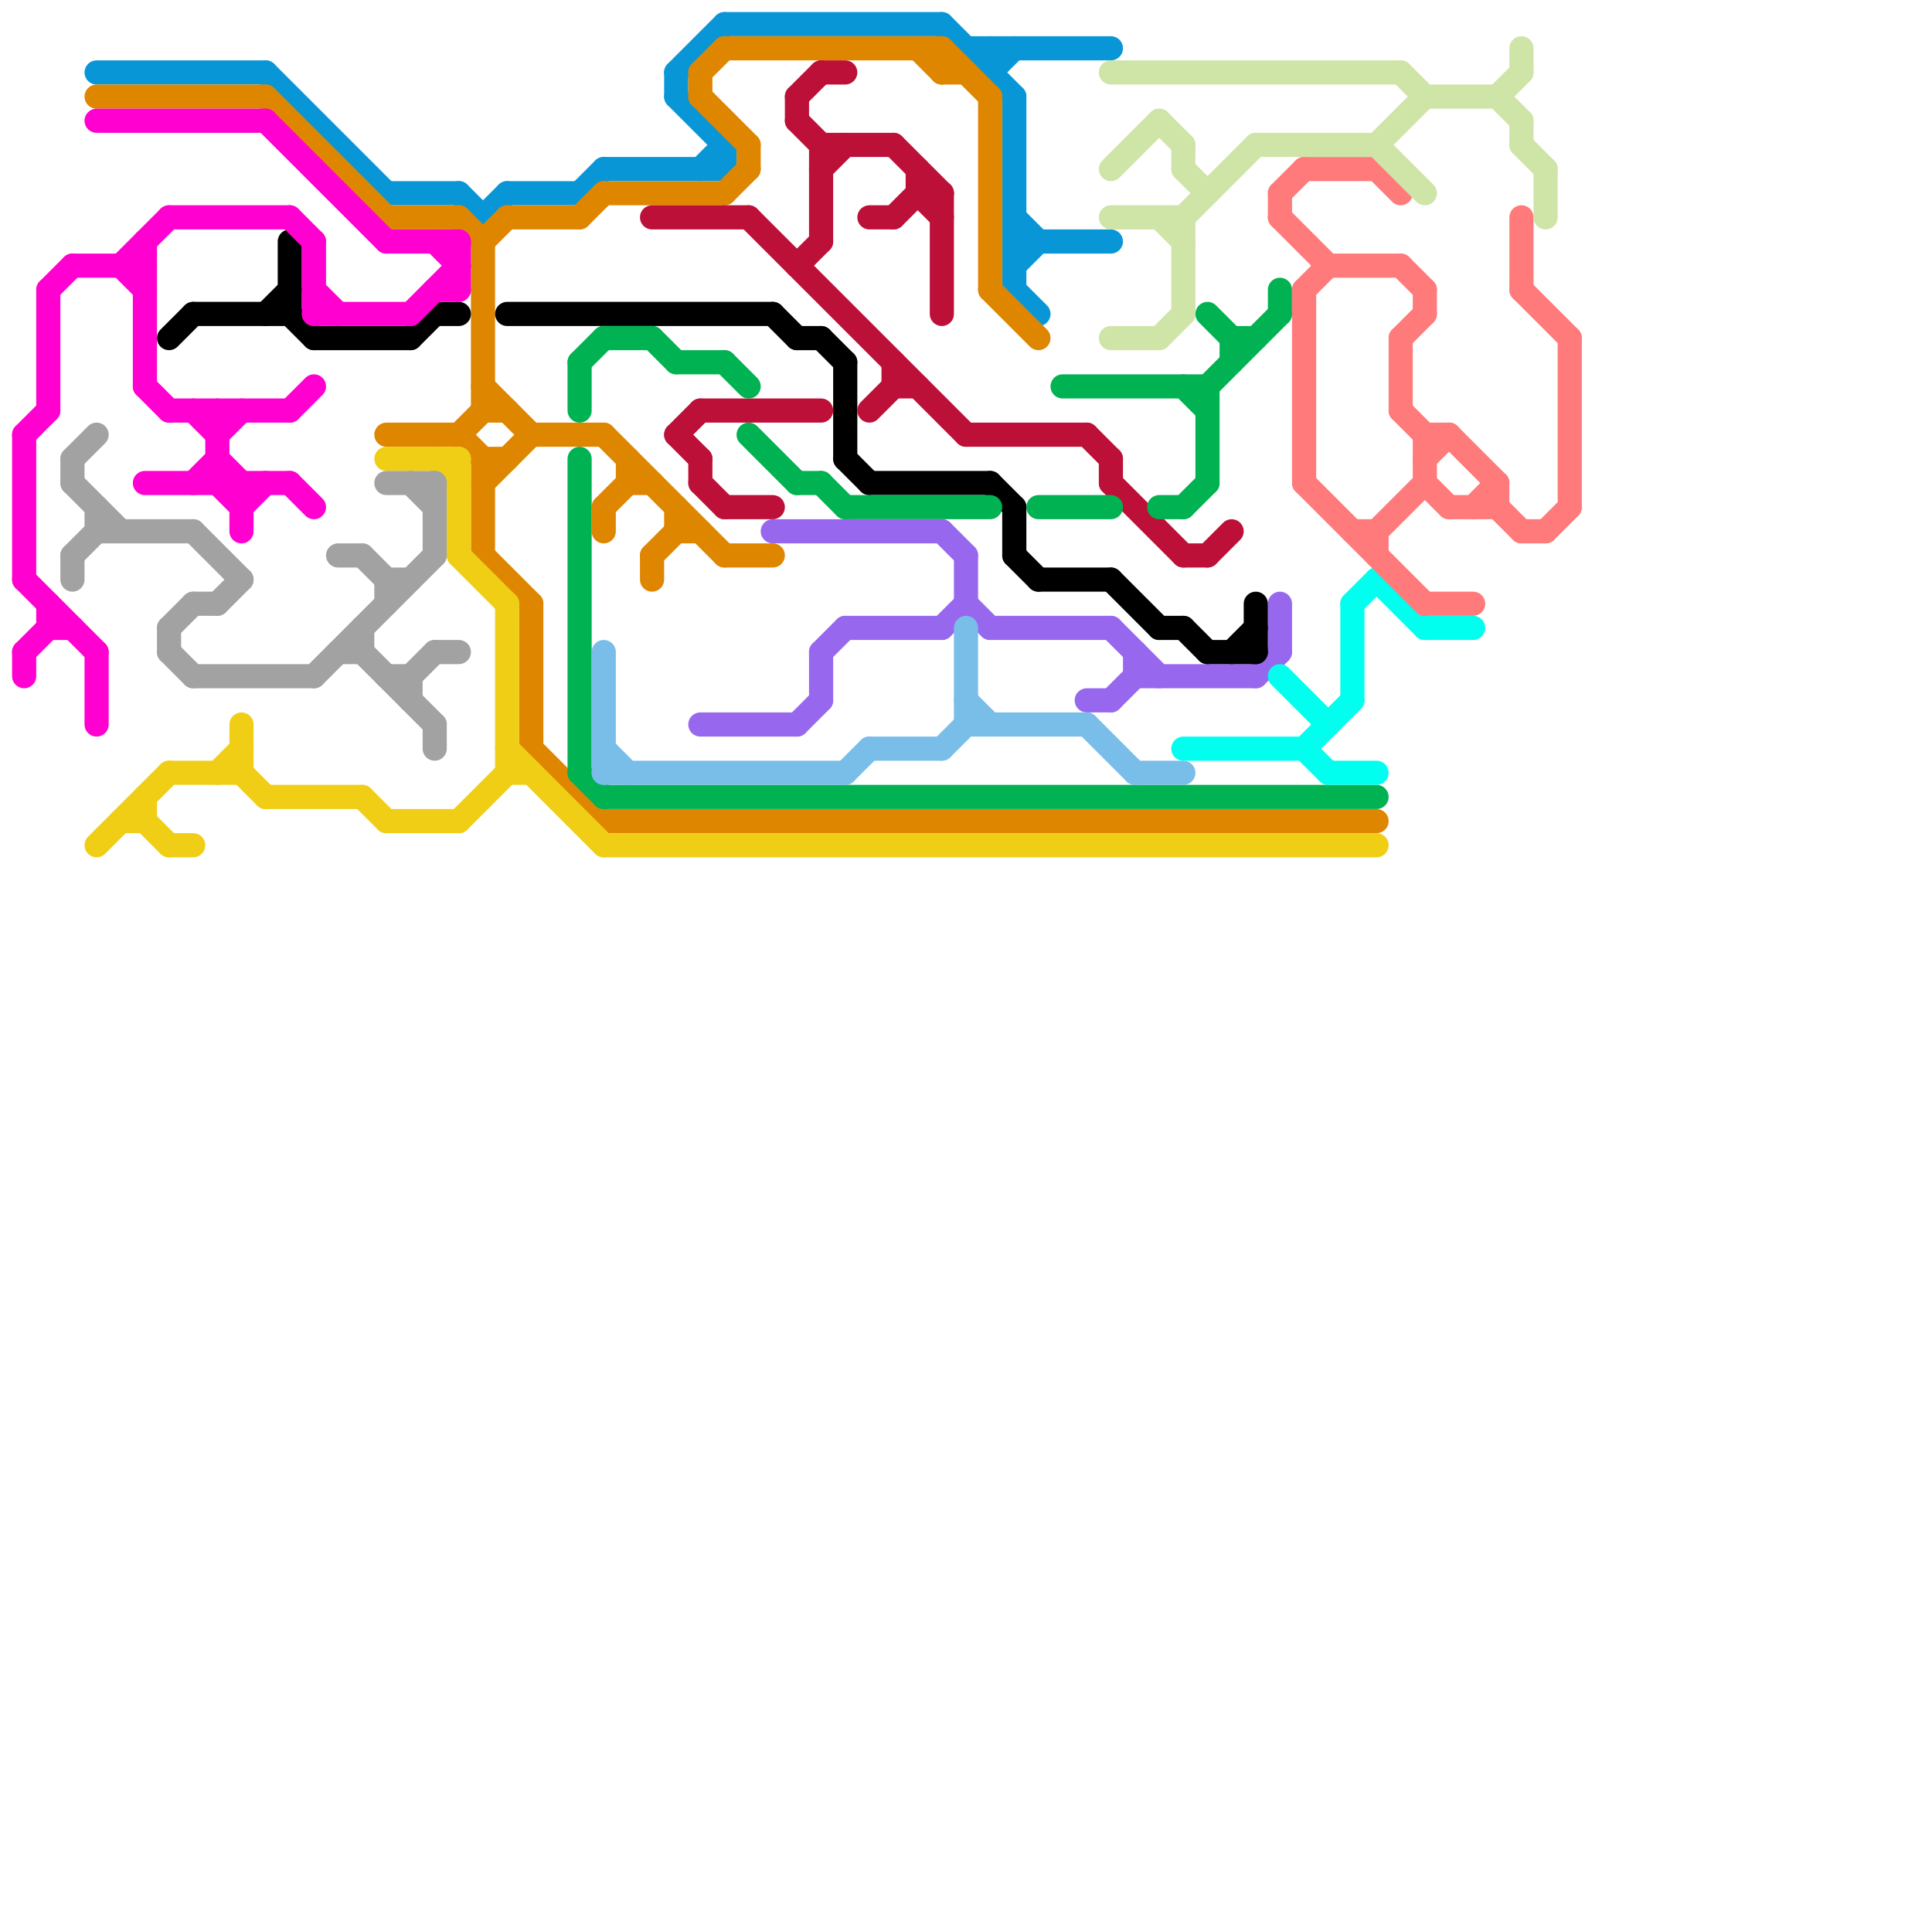 
<svg version="1.1" xmlns="http://www.w3.org/2000/svg" viewBox="0 0 80 80">
<style>text { font: 1px Helvetica; font-weight: 600; white-space: pre; dominant-baseline: central; } line { stroke-width: 1; fill: none; stroke-linecap: round; stroke-linejoin: round; } .c0 { stroke: #0896d7 } .c1 { stroke: #df8600 } .c2 { stroke: #f0ce15 } .c3 { stroke: #a2a2a2 } .c4 { stroke: #9768ee } .c5 { stroke: #000000 } .c6 { stroke: #bd1038 } .c7 { stroke: #00b251 } .c8 { stroke: #00ffee } .c9 { stroke: #79bde9 } .c10 { stroke: #ff7a7a } .c11 { stroke: #cfe4a7 } .c12 { stroke: #ff00d0 } .w1 { stroke-width: 1; }</style><defs><g id="wm-xf"><circle r="1.2" fill="#000"/><circle r="0.9" fill="#fff"/><circle r="0.6" fill="#000"/><circle r="0.3" fill="#fff"/></g><g id="wm"><circle r="0.6" fill="#000"/><circle r="0.3" fill="#fff"/></g></defs><line class="c0 " x1="11" y1="3" x2="16" y2="8"/><line class="c0 " x1="42" y1="12" x2="43" y2="13"/><line class="c0 " x1="24" y1="8" x2="25" y2="7"/><line class="c0 " x1="28" y1="3" x2="30" y2="1"/><line class="c0 " x1="19" y1="8" x2="20" y2="9"/><line class="c0 " x1="30" y1="1" x2="39" y2="1"/><line class="c0 " x1="40" y1="2" x2="46" y2="2"/><line class="c0 " x1="30" y1="6" x2="30" y2="7"/><line class="c0 " x1="42" y1="9" x2="43" y2="10"/><line class="c0 " x1="28" y1="4" x2="30" y2="6"/><line class="c0 " x1="21" y1="8" x2="24" y2="8"/><line class="c0 " x1="42" y1="10" x2="46" y2="10"/><line class="c0 " x1="4" y1="3" x2="11" y2="3"/><line class="c0 " x1="42" y1="4" x2="42" y2="12"/><line class="c0 " x1="41" y1="2" x2="41" y2="3"/><line class="c0 " x1="16" y1="8" x2="19" y2="8"/><line class="c0 " x1="41" y1="3" x2="42" y2="2"/><line class="c0 " x1="29" y1="7" x2="30" y2="6"/><line class="c0 " x1="39" y1="1" x2="42" y2="4"/><line class="c0 " x1="28" y1="3" x2="28" y2="4"/><line class="c0 " x1="25" y1="7" x2="30" y2="7"/><line class="c0 " x1="42" y1="11" x2="43" y2="10"/><line class="c0 " x1="20" y1="9" x2="21" y2="8"/><line class="c1 " x1="27" y1="23" x2="28" y2="22"/><line class="c1 " x1="30" y1="2" x2="39" y2="2"/><line class="c1 " x1="22" y1="31" x2="25" y2="34"/><line class="c1 " x1="39" y1="2" x2="41" y2="4"/><line class="c1 " x1="41" y1="4" x2="41" y2="12"/><line class="c1 " x1="16" y1="18" x2="19" y2="18"/><line class="c1 " x1="30" y1="8" x2="31" y2="7"/><line class="c1 " x1="25" y1="8" x2="30" y2="8"/><line class="c1 " x1="20" y1="17" x2="21" y2="17"/><line class="c1 " x1="16" y1="9" x2="19" y2="9"/><line class="c1 " x1="20" y1="23" x2="22" y2="25"/><line class="c1 " x1="28" y1="22" x2="29" y2="22"/><line class="c1 " x1="39" y1="2" x2="39" y2="3"/><line class="c1 " x1="20" y1="20" x2="22" y2="18"/><line class="c1 " x1="29" y1="3" x2="29" y2="4"/><line class="c1 " x1="19" y1="18" x2="20" y2="17"/><line class="c1 " x1="25" y1="21" x2="25" y2="22"/><line class="c1 " x1="26" y1="20" x2="27" y2="20"/><line class="c1 " x1="19" y1="9" x2="20" y2="10"/><line class="c1 " x1="29" y1="3" x2="30" y2="2"/><line class="c1 " x1="21" y1="9" x2="24" y2="9"/><line class="c1 " x1="41" y1="12" x2="43" y2="14"/><line class="c1 " x1="20" y1="10" x2="20" y2="17"/><line class="c1 " x1="22" y1="18" x2="25" y2="18"/><line class="c1 " x1="30" y1="23" x2="32" y2="23"/><line class="c1 " x1="28" y1="21" x2="28" y2="22"/><line class="c1 " x1="31" y1="6" x2="31" y2="7"/><line class="c1 " x1="20" y1="19" x2="21" y2="19"/><line class="c1 " x1="39" y1="3" x2="40" y2="3"/><line class="c1 " x1="25" y1="21" x2="26" y2="20"/><line class="c1 " x1="19" y1="18" x2="20" y2="19"/><line class="c1 " x1="27" y1="23" x2="27" y2="24"/><line class="c1 " x1="29" y1="4" x2="31" y2="6"/><line class="c1 " x1="20" y1="10" x2="21" y2="9"/><line class="c1 " x1="25" y1="18" x2="30" y2="23"/><line class="c1 " x1="4" y1="4" x2="11" y2="4"/><line class="c1 " x1="11" y1="4" x2="16" y2="9"/><line class="c1 " x1="20" y1="16" x2="22" y2="18"/><line class="c1 " x1="24" y1="9" x2="25" y2="8"/><line class="c1 " x1="20" y1="19" x2="20" y2="23"/><line class="c1 " x1="25" y1="34" x2="57" y2="34"/><line class="c1 " x1="22" y1="25" x2="22" y2="31"/><line class="c1 " x1="38" y1="2" x2="39" y2="3"/><line class="c1 " x1="26" y1="19" x2="26" y2="20"/><line class="c2 " x1="5" y1="34" x2="6" y2="34"/><line class="c2 " x1="10" y1="30" x2="10" y2="32"/><line class="c2 " x1="6" y1="34" x2="7" y2="35"/><line class="c2 " x1="6" y1="33" x2="6" y2="34"/><line class="c2 " x1="21" y1="25" x2="21" y2="32"/><line class="c2 " x1="15" y1="33" x2="16" y2="34"/><line class="c2 " x1="4" y1="35" x2="7" y2="32"/><line class="c2 " x1="7" y1="35" x2="8" y2="35"/><line class="c2 " x1="25" y1="35" x2="57" y2="35"/><line class="c2 " x1="21" y1="31" x2="25" y2="35"/><line class="c2 " x1="19" y1="34" x2="21" y2="32"/><line class="c2 " x1="21" y1="32" x2="22" y2="32"/><line class="c2 " x1="19" y1="19" x2="19" y2="23"/><line class="c2 " x1="9" y1="32" x2="10" y2="31"/><line class="c2 " x1="18" y1="19" x2="19" y2="20"/><line class="c2 " x1="10" y1="32" x2="11" y2="33"/><line class="c2 " x1="19" y1="23" x2="21" y2="25"/><line class="c2 " x1="7" y1="32" x2="10" y2="32"/><line class="c2 " x1="16" y1="34" x2="19" y2="34"/><line class="c2 " x1="16" y1="19" x2="19" y2="19"/><line class="c2 " x1="11" y1="33" x2="15" y2="33"/><line class="c3 " x1="7" y1="27" x2="8" y2="28"/><line class="c3 " x1="17" y1="20" x2="18" y2="21"/><line class="c3 " x1="16" y1="24" x2="17" y2="24"/><line class="c3 " x1="16" y1="20" x2="18" y2="20"/><line class="c3 " x1="16" y1="28" x2="17" y2="28"/><line class="c3 " x1="15" y1="27" x2="18" y2="30"/><line class="c3 " x1="3" y1="19" x2="3" y2="20"/><line class="c3 " x1="3" y1="19" x2="4" y2="18"/><line class="c3 " x1="18" y1="20" x2="18" y2="23"/><line class="c3 " x1="7" y1="26" x2="7" y2="27"/><line class="c3 " x1="16" y1="24" x2="16" y2="25"/><line class="c3 " x1="9" y1="25" x2="10" y2="24"/><line class="c3 " x1="3" y1="23" x2="3" y2="24"/><line class="c3 " x1="7" y1="26" x2="8" y2="25"/><line class="c3 " x1="13" y1="28" x2="18" y2="23"/><line class="c3 " x1="14" y1="23" x2="15" y2="23"/><line class="c3 " x1="8" y1="28" x2="13" y2="28"/><line class="c3 " x1="15" y1="23" x2="16" y2="24"/><line class="c3 " x1="4" y1="22" x2="8" y2="22"/><line class="c3 " x1="3" y1="20" x2="5" y2="22"/><line class="c3 " x1="17" y1="28" x2="18" y2="27"/><line class="c3 " x1="17" y1="28" x2="17" y2="29"/><line class="c3 " x1="18" y1="27" x2="19" y2="27"/><line class="c3 " x1="3" y1="23" x2="4" y2="22"/><line class="c3 " x1="14" y1="27" x2="15" y2="27"/><line class="c3 " x1="8" y1="25" x2="9" y2="25"/><line class="c3 " x1="15" y1="26" x2="15" y2="27"/><line class="c3 " x1="8" y1="22" x2="10" y2="24"/><line class="c3 " x1="18" y1="30" x2="18" y2="31"/><line class="c3 " x1="4" y1="21" x2="4" y2="22"/><line class="c4 " x1="33" y1="30" x2="34" y2="29"/><line class="c4 " x1="41" y1="26" x2="46" y2="26"/><line class="c4 " x1="46" y1="29" x2="47" y2="28"/><line class="c4 " x1="52" y1="28" x2="53" y2="27"/><line class="c4 " x1="46" y1="26" x2="48" y2="28"/><line class="c4 " x1="35" y1="26" x2="39" y2="26"/><line class="c4 " x1="47" y1="28" x2="52" y2="28"/><line class="c4 " x1="39" y1="26" x2="40" y2="25"/><line class="c4 " x1="53" y1="25" x2="53" y2="27"/><line class="c4 " x1="39" y1="22" x2="40" y2="23"/><line class="c4 " x1="47" y1="27" x2="47" y2="28"/><line class="c4 " x1="29" y1="30" x2="33" y2="30"/><line class="c4 " x1="34" y1="27" x2="34" y2="29"/><line class="c4 " x1="34" y1="27" x2="35" y2="26"/><line class="c4 " x1="40" y1="23" x2="40" y2="25"/><line class="c4 " x1="32" y1="22" x2="39" y2="22"/><line class="c4 " x1="40" y1="25" x2="41" y2="26"/><line class="c4 " x1="45" y1="29" x2="46" y2="29"/><line class="c5 " x1="50" y1="27" x2="52" y2="27"/><line class="c5 " x1="36" y1="20" x2="41" y2="20"/><line class="c5 " x1="43" y1="24" x2="46" y2="24"/><line class="c5 " x1="21" y1="13" x2="32" y2="13"/><line class="c5 " x1="12" y1="13" x2="13" y2="14"/><line class="c5 " x1="13" y1="14" x2="17" y2="14"/><line class="c5 " x1="12" y1="10" x2="12" y2="13"/><line class="c5 " x1="51" y1="27" x2="52" y2="26"/><line class="c5 " x1="8" y1="13" x2="12" y2="13"/><line class="c5 " x1="41" y1="20" x2="42" y2="21"/><line class="c5 " x1="32" y1="13" x2="33" y2="14"/><line class="c5 " x1="33" y1="14" x2="34" y2="14"/><line class="c5 " x1="7" y1="14" x2="8" y2="13"/><line class="c5 " x1="52" y1="25" x2="52" y2="27"/><line class="c5 " x1="34" y1="14" x2="35" y2="15"/><line class="c5 " x1="42" y1="23" x2="43" y2="24"/><line class="c5 " x1="42" y1="21" x2="42" y2="23"/><line class="c5 " x1="49" y1="26" x2="50" y2="27"/><line class="c5 " x1="35" y1="15" x2="35" y2="19"/><line class="c5 " x1="35" y1="19" x2="36" y2="20"/><line class="c5 " x1="11" y1="13" x2="12" y2="12"/><line class="c5 " x1="48" y1="26" x2="49" y2="26"/><line class="c5 " x1="18" y1="13" x2="19" y2="13"/><line class="c5 " x1="17" y1="14" x2="18" y2="13"/><line class="c5 " x1="46" y1="24" x2="48" y2="26"/><line class="c6 " x1="49" y1="23" x2="50" y2="23"/><line class="c6 " x1="38" y1="8" x2="39" y2="8"/><line class="c6 " x1="34" y1="6" x2="34" y2="10"/><line class="c6 " x1="45" y1="18" x2="46" y2="19"/><line class="c6 " x1="34" y1="6" x2="37" y2="6"/><line class="c6 " x1="46" y1="19" x2="46" y2="20"/><line class="c6 " x1="36" y1="9" x2="37" y2="9"/><line class="c6 " x1="31" y1="9" x2="40" y2="18"/><line class="c6 " x1="40" y1="18" x2="45" y2="18"/><line class="c6 " x1="38" y1="7" x2="38" y2="8"/><line class="c6 " x1="29" y1="17" x2="34" y2="17"/><line class="c6 " x1="33" y1="11" x2="34" y2="10"/><line class="c6 " x1="28" y1="18" x2="29" y2="17"/><line class="c6 " x1="37" y1="6" x2="39" y2="8"/><line class="c6 " x1="34" y1="7" x2="35" y2="6"/><line class="c6 " x1="30" y1="21" x2="32" y2="21"/><line class="c6 " x1="37" y1="16" x2="38" y2="16"/><line class="c6 " x1="38" y1="8" x2="39" y2="9"/><line class="c6 " x1="27" y1="9" x2="31" y2="9"/><line class="c6 " x1="37" y1="9" x2="38" y2="8"/><line class="c6 " x1="50" y1="23" x2="51" y2="22"/><line class="c6 " x1="29" y1="20" x2="30" y2="21"/><line class="c6 " x1="33" y1="5" x2="34" y2="6"/><line class="c6 " x1="46" y1="20" x2="49" y2="23"/><line class="c6 " x1="28" y1="18" x2="29" y2="19"/><line class="c6 " x1="33" y1="4" x2="34" y2="3"/><line class="c6 " x1="29" y1="19" x2="29" y2="20"/><line class="c6 " x1="34" y1="3" x2="35" y2="3"/><line class="c6 " x1="33" y1="4" x2="33" y2="5"/><line class="c6 " x1="39" y1="8" x2="39" y2="13"/><line class="c6 " x1="37" y1="15" x2="37" y2="16"/><line class="c6 " x1="36" y1="17" x2="37" y2="16"/><line class="c7 " x1="31" y1="18" x2="33" y2="20"/><line class="c7 " x1="50" y1="16" x2="53" y2="13"/><line class="c7 " x1="51" y1="14" x2="51" y2="15"/><line class="c7 " x1="50" y1="16" x2="50" y2="20"/><line class="c7 " x1="53" y1="12" x2="53" y2="13"/><line class="c7 " x1="48" y1="21" x2="49" y2="21"/><line class="c7 " x1="49" y1="21" x2="50" y2="20"/><line class="c7 " x1="34" y1="20" x2="35" y2="21"/><line class="c7 " x1="24" y1="15" x2="25" y2="14"/><line class="c7 " x1="28" y1="15" x2="30" y2="15"/><line class="c7 " x1="27" y1="14" x2="28" y2="15"/><line class="c7 " x1="35" y1="21" x2="41" y2="21"/><line class="c7 " x1="43" y1="21" x2="46" y2="21"/><line class="c7 " x1="25" y1="14" x2="27" y2="14"/><line class="c7 " x1="50" y1="13" x2="51" y2="14"/><line class="c7 " x1="24" y1="19" x2="24" y2="32"/><line class="c7 " x1="24" y1="32" x2="25" y2="33"/><line class="c7 " x1="44" y1="16" x2="50" y2="16"/><line class="c7 " x1="24" y1="15" x2="24" y2="17"/><line class="c7 " x1="51" y1="14" x2="52" y2="14"/><line class="c7 " x1="33" y1="20" x2="34" y2="20"/><line class="c7 " x1="30" y1="15" x2="31" y2="16"/><line class="c7 " x1="49" y1="16" x2="50" y2="17"/><line class="c7 " x1="25" y1="33" x2="57" y2="33"/><line class="c8 " x1="56" y1="25" x2="56" y2="29"/><line class="c8 " x1="57" y1="24" x2="59" y2="26"/><line class="c8 " x1="54" y1="31" x2="56" y2="29"/><line class="c8 " x1="53" y1="28" x2="55" y2="30"/><line class="c8 " x1="54" y1="31" x2="55" y2="32"/><line class="c8 " x1="55" y1="32" x2="57" y2="32"/><line class="c8 " x1="56" y1="25" x2="57" y2="24"/><line class="c8 " x1="49" y1="31" x2="54" y2="31"/><line class="c8 " x1="59" y1="26" x2="61" y2="26"/><line class="c9 " x1="25" y1="27" x2="25" y2="32"/><line class="c9 " x1="25" y1="31" x2="26" y2="32"/><line class="c9 " x1="36" y1="31" x2="39" y2="31"/><line class="c9 " x1="45" y1="30" x2="47" y2="32"/><line class="c9 " x1="40" y1="30" x2="45" y2="30"/><line class="c9 " x1="39" y1="31" x2="40" y2="30"/><line class="c9 " x1="40" y1="29" x2="41" y2="30"/><line class="c9 " x1="35" y1="32" x2="36" y2="31"/><line class="c9 " x1="47" y1="32" x2="49" y2="32"/><line class="c9 " x1="25" y1="32" x2="35" y2="32"/><line class="c9 " x1="40" y1="26" x2="40" y2="30"/><line class="c10 " x1="53" y1="8" x2="53" y2="9"/><line class="c10 " x1="63" y1="22" x2="64" y2="22"/><line class="c10 " x1="55" y1="11" x2="58" y2="11"/><line class="c10 " x1="58" y1="11" x2="59" y2="12"/><line class="c10 " x1="53" y1="9" x2="55" y2="11"/><line class="c10 " x1="59" y1="18" x2="60" y2="18"/><line class="c10 " x1="62" y1="21" x2="63" y2="22"/><line class="c10 " x1="63" y1="9" x2="63" y2="12"/><line class="c10 " x1="59" y1="19" x2="60" y2="18"/><line class="c10 " x1="64" y1="22" x2="65" y2="21"/><line class="c10 " x1="54" y1="12" x2="54" y2="20"/><line class="c10 " x1="53" y1="8" x2="54" y2="7"/><line class="c10 " x1="60" y1="21" x2="62" y2="21"/><line class="c10 " x1="62" y1="20" x2="62" y2="21"/><line class="c10 " x1="61" y1="21" x2="62" y2="20"/><line class="c10 " x1="63" y1="12" x2="65" y2="14"/><line class="c10 " x1="58" y1="14" x2="59" y2="13"/><line class="c10 " x1="54" y1="20" x2="59" y2="25"/><line class="c10 " x1="56" y1="22" x2="57" y2="22"/><line class="c10 " x1="54" y1="7" x2="57" y2="7"/><line class="c10 " x1="57" y1="22" x2="59" y2="20"/><line class="c10 " x1="57" y1="7" x2="58" y2="8"/><line class="c10 " x1="58" y1="14" x2="58" y2="17"/><line class="c10 " x1="59" y1="12" x2="59" y2="13"/><line class="c10 " x1="54" y1="12" x2="55" y2="11"/><line class="c10 " x1="60" y1="18" x2="62" y2="20"/><line class="c10 " x1="59" y1="18" x2="59" y2="20"/><line class="c10 " x1="58" y1="17" x2="59" y2="18"/><line class="c10 " x1="57" y1="22" x2="57" y2="23"/><line class="c10 " x1="59" y1="20" x2="60" y2="21"/><line class="c10 " x1="65" y1="14" x2="65" y2="21"/><line class="c10 " x1="59" y1="25" x2="61" y2="25"/><line class="c11 " x1="46" y1="7" x2="48" y2="5"/><line class="c11 " x1="49" y1="7" x2="50" y2="8"/><line class="c11 " x1="49" y1="9" x2="49" y2="13"/><line class="c11 " x1="59" y1="4" x2="62" y2="4"/><line class="c11 " x1="62" y1="4" x2="63" y2="5"/><line class="c11 " x1="48" y1="9" x2="49" y2="10"/><line class="c11 " x1="63" y1="5" x2="63" y2="6"/><line class="c11 " x1="64" y1="7" x2="64" y2="9"/><line class="c11 " x1="46" y1="3" x2="58" y2="3"/><line class="c11 " x1="63" y1="6" x2="64" y2="7"/><line class="c11 " x1="58" y1="3" x2="59" y2="4"/><line class="c11 " x1="57" y1="6" x2="59" y2="8"/><line class="c11 " x1="46" y1="14" x2="48" y2="14"/><line class="c11 " x1="48" y1="5" x2="49" y2="6"/><line class="c11 " x1="48" y1="14" x2="49" y2="13"/><line class="c11 " x1="52" y1="6" x2="57" y2="6"/><line class="c11 " x1="62" y1="4" x2="63" y2="3"/><line class="c11 " x1="49" y1="6" x2="49" y2="7"/><line class="c11 " x1="63" y1="2" x2="63" y2="3"/><line class="c11 " x1="46" y1="9" x2="49" y2="9"/><line class="c11 " x1="49" y1="9" x2="52" y2="6"/><line class="c11 " x1="57" y1="6" x2="59" y2="4"/><line class="c12 " x1="9" y1="17" x2="9" y2="20"/><line class="c12 " x1="11" y1="5" x2="16" y2="10"/><line class="c12 " x1="12" y1="20" x2="13" y2="21"/><line class="c12 " x1="2" y1="12" x2="3" y2="11"/><line class="c12 " x1="12" y1="9" x2="13" y2="10"/><line class="c12 " x1="9" y1="19" x2="10" y2="20"/><line class="c12 " x1="10" y1="21" x2="11" y2="20"/><line class="c12 " x1="9" y1="18" x2="10" y2="17"/><line class="c12 " x1="1" y1="27" x2="1" y2="28"/><line class="c12 " x1="12" y1="17" x2="13" y2="16"/><line class="c12 " x1="18" y1="12" x2="19" y2="12"/><line class="c12 " x1="1" y1="27" x2="2" y2="26"/><line class="c12 " x1="6" y1="20" x2="12" y2="20"/><line class="c12 " x1="18" y1="10" x2="19" y2="11"/><line class="c12 " x1="5" y1="11" x2="7" y2="9"/><line class="c12 " x1="1" y1="18" x2="2" y2="17"/><line class="c12 " x1="1" y1="18" x2="1" y2="24"/><line class="c12 " x1="2" y1="25" x2="2" y2="26"/><line class="c12 " x1="7" y1="9" x2="12" y2="9"/><line class="c12 " x1="2" y1="26" x2="3" y2="26"/><line class="c12 " x1="4" y1="5" x2="11" y2="5"/><line class="c12 " x1="13" y1="10" x2="13" y2="13"/><line class="c12 " x1="16" y1="10" x2="19" y2="10"/><line class="c12 " x1="5" y1="11" x2="6" y2="12"/><line class="c12 " x1="6" y1="10" x2="6" y2="16"/><line class="c12 " x1="8" y1="20" x2="9" y2="19"/><line class="c12 " x1="2" y1="12" x2="2" y2="17"/><line class="c12 " x1="1" y1="24" x2="4" y2="27"/><line class="c12 " x1="13" y1="12" x2="14" y2="13"/><line class="c12 " x1="8" y1="17" x2="9" y2="18"/><line class="c12 " x1="19" y1="10" x2="19" y2="12"/><line class="c12 " x1="3" y1="11" x2="6" y2="11"/><line class="c12 " x1="4" y1="27" x2="4" y2="30"/><line class="c12 " x1="6" y1="16" x2="7" y2="17"/><line class="c12 " x1="13" y1="13" x2="17" y2="13"/><line class="c12 " x1="17" y1="13" x2="19" y2="11"/><line class="c12 " x1="7" y1="17" x2="12" y2="17"/><line class="c12 " x1="9" y1="20" x2="10" y2="21"/><line class="c12 " x1="10" y1="20" x2="10" y2="22"/>
</svg>
